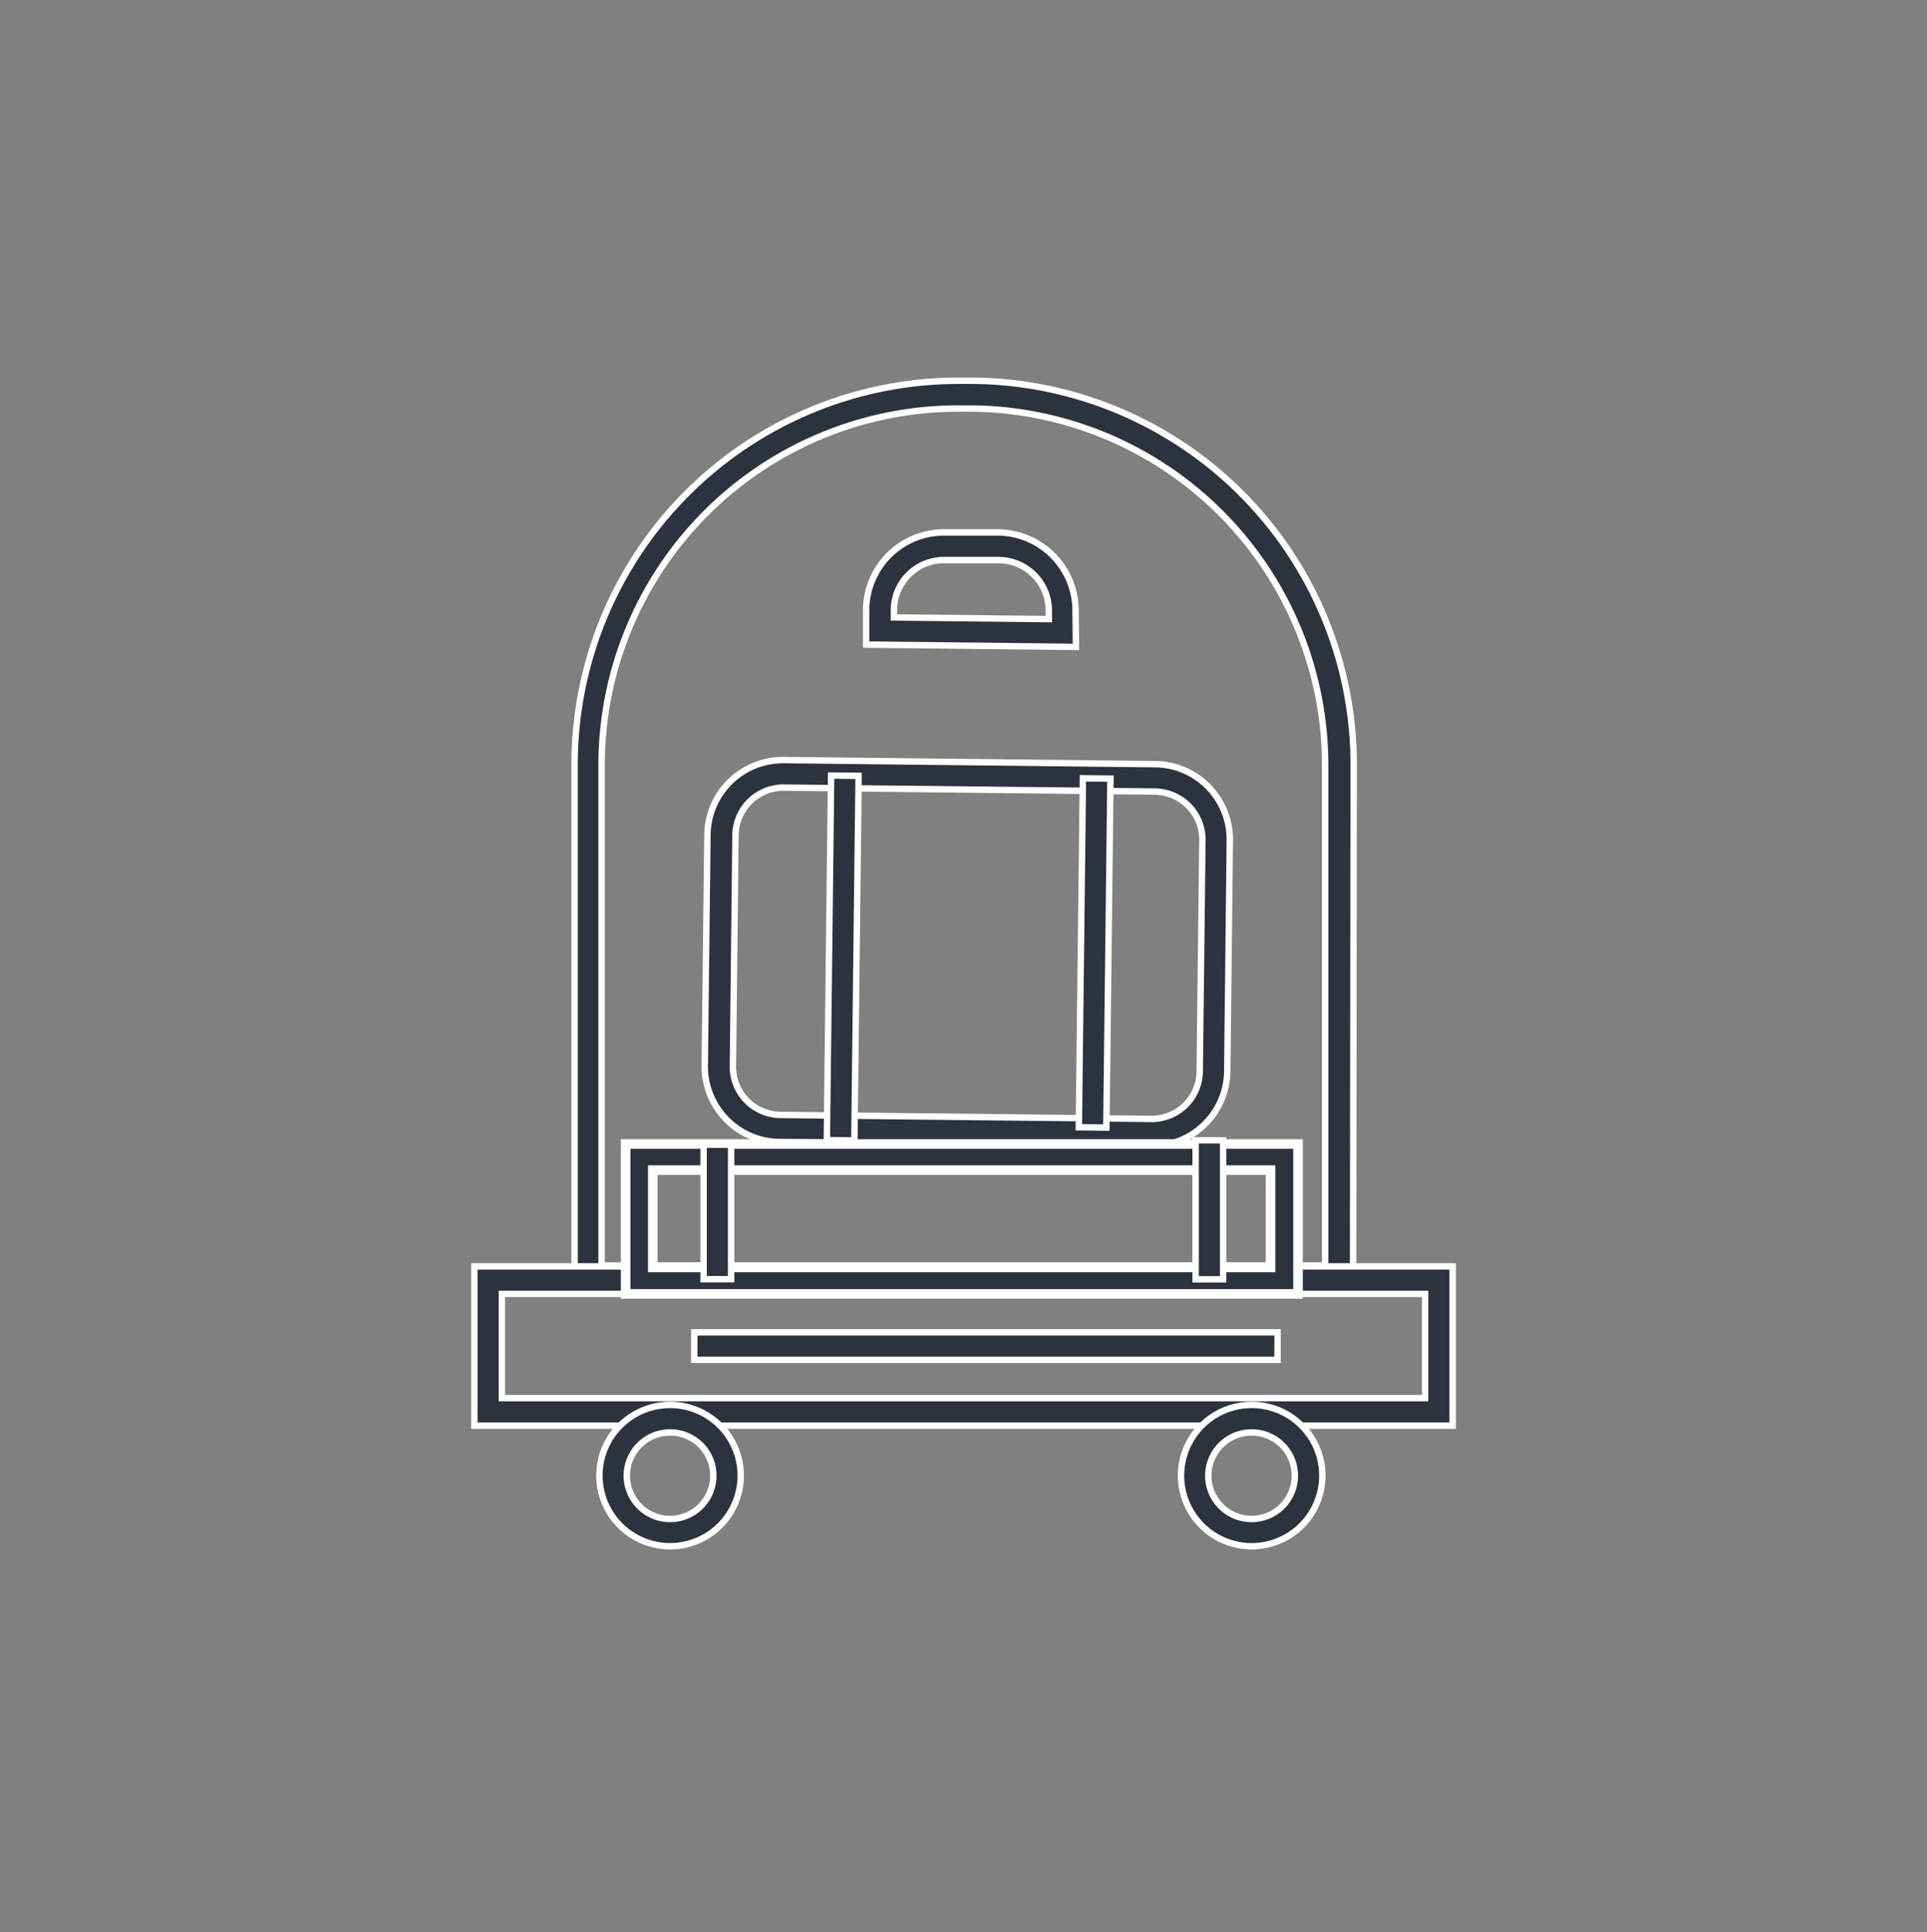 <svg id="Calque_1" data-name="Calque 1" xmlns="http://www.w3.org/2000/svg" xmlns:xlink="http://www.w3.org/1999/xlink" viewBox="0 0 150.55 150.93"><rect x="0" y="0" width="150.55" height="150.93" fill="#808080" stroke="none"/><defs><style>.cls-1{fill:none;}.cls-2{clip-path:url(#clip-path);}.cls-3,.cls-4{fill:#2c333f;stroke:#fff;stroke-miterlimit:10;}.cls-3{stroke-width:0.5px;}.cls-4{stroke-width:0.75px;}</style><clipPath id="clip-path"><rect class="cls-1" width="150.55" height="150.55"/></clipPath></defs><title>Plan de travail 1 copie 3</title><g class="cls-2"><path class="cls-3" d="M90,89.52H89.9l-29-.31a5.91,5.91,0,0,1-5.84-6l.21-18a5.9,5.9,0,0,1,5.9-5.84h.07l29,.32a5.89,5.89,0,0,1,5.84,6l-.2,18.06A5.91,5.91,0,0,1,90,89.52Zm-28.78-28a3.76,3.76,0,0,0-3.76,3.71l-.2,18.06a3.76,3.76,0,0,0,3.71,3.8l29,.31h0a3.75,3.75,0,0,0,3.76-3.71l.21-18.06a3.76,3.76,0,0,0-3.72-3.8l-29-.31Z"/><path class="cls-3" d="M84.06,50.53l-16.39-.18,0-2.76a6.08,6.08,0,0,1,6.16-6l4.2,0a6.11,6.11,0,0,1,6,6.17Zm-14.22-2.3,12.1.13v-.61a3.94,3.94,0,0,0-3.9-4l-4.2,0a3.91,3.91,0,0,0-4,3.9Z"/><rect class="cls-3" x="51.6" y="73.76" width="28.48" height="2.15" transform="translate(-9.76 139.79) rotate(-89.33)"/><rect class="cls-3" x="71.9" y="73.36" width="27.26" height="2.15" transform="translate(10.09 159.09) rotate(-89.33)"/><path class="cls-3" d="M105.71,101H44.89V59.74a30,30,0,0,1,30-30h.87a30,30,0,0,1,30,30ZM47,98.85h56.53V59.74A27.87,27.87,0,0,0,75.73,31.91h-.87A27.87,27.87,0,0,0,47,59.74Z"/><path class="cls-3" d="M113.49,111.36H37.06V98.92h76.43Zm-74.28-2.15h72.13v-8.14H39.21Z"/><path class="cls-3" d="M52.35,120.78a5.52,5.52,0,1,1,5.52-5.52A5.52,5.52,0,0,1,52.35,120.78Zm0-8.89a3.38,3.38,0,1,0,3.38,3.37A3.37,3.37,0,0,0,52.35,111.89Z"/><path class="cls-3" d="M97.78,120.78a5.52,5.52,0,1,1,5.53-5.52A5.52,5.52,0,0,1,97.78,120.78Zm0-8.89a3.38,3.38,0,1,0,3.38,3.37A3.37,3.37,0,0,0,97.78,111.89Z"/><rect class="cls-3" x="54.24" y="104.07" width="45.57" height="2.15"/><path class="cls-4" d="M101.41,101.07H48.88V89.36h52.53ZM51,99H99.26V91.4H51Z"/><rect class="cls-3" x="54.97" y="89.41" width="2.15" height="10.51"/><rect class="cls-3" x="93.41" y="89.07" width="2.15" height="10.86"/></g></svg>